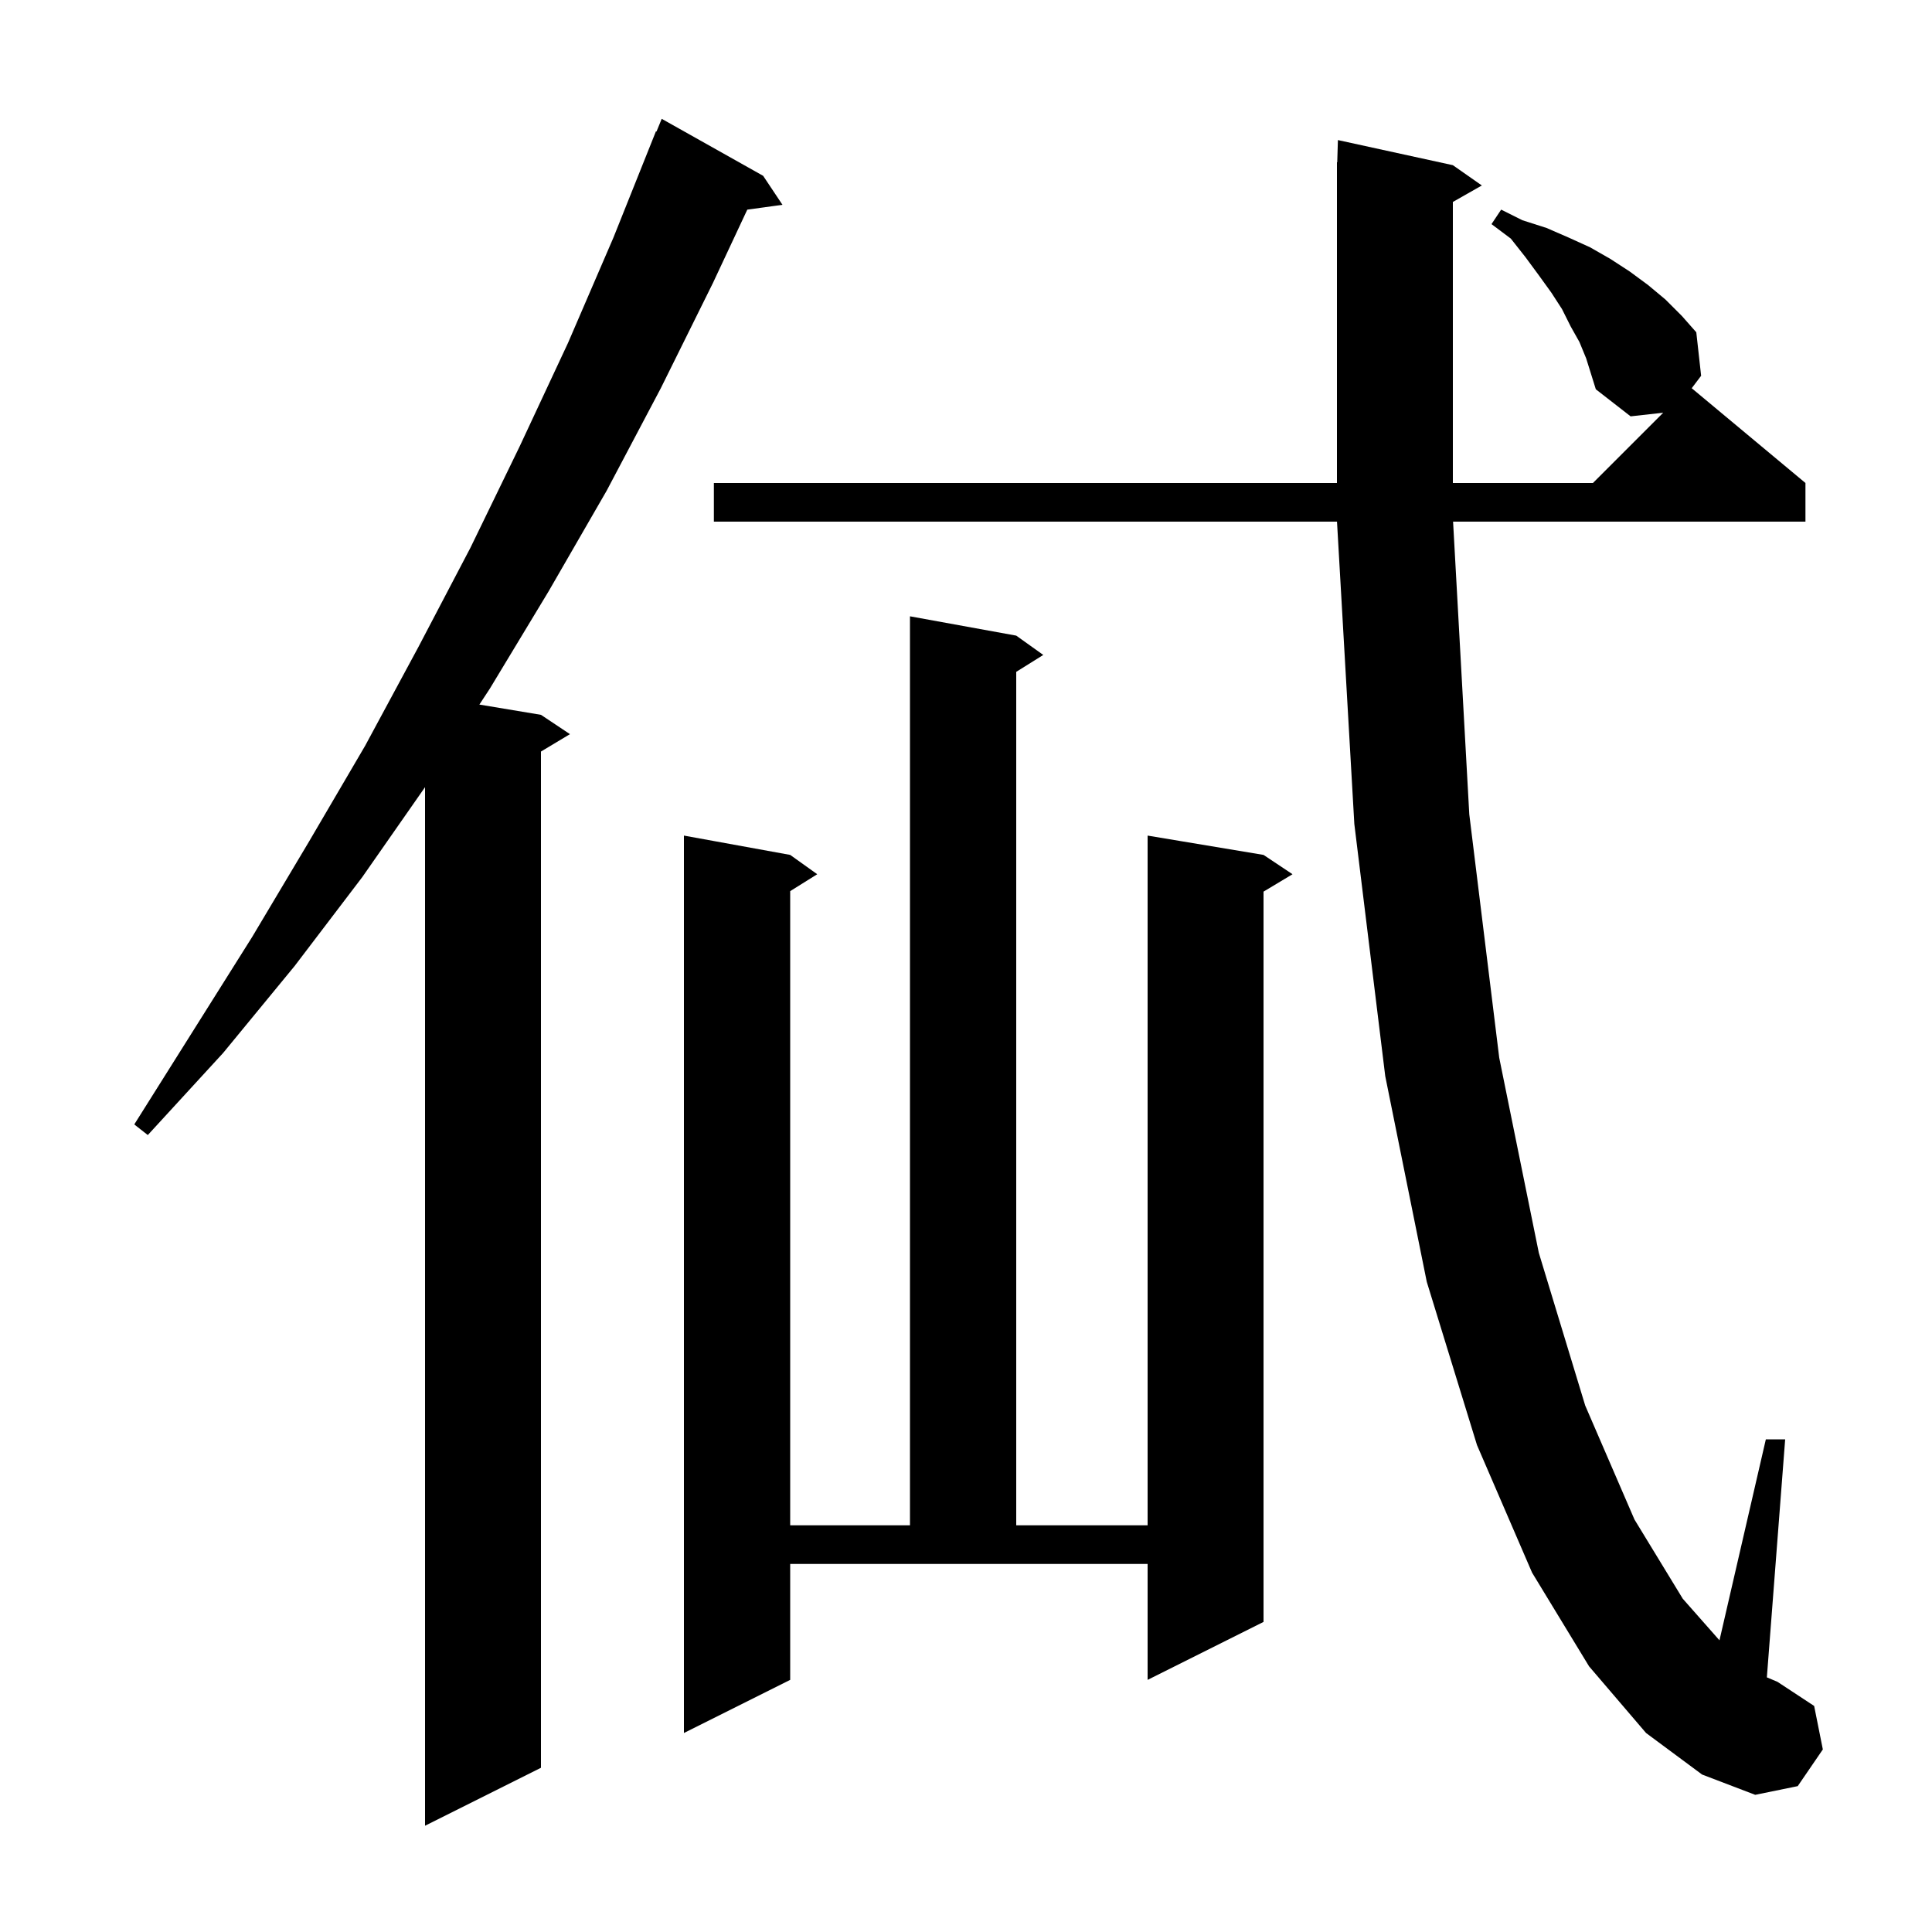 <svg xmlns="http://www.w3.org/2000/svg" xmlns:xlink="http://www.w3.org/1999/xlink" version="1.1" baseProfile="full" viewBox="0 0 200 200" width="200" height="200"><g fill="currentColor"><path d="M 79.0 18.2 L 81.0 21.2 L 77.359 21.702 L 73.8 29.3 L 68.4 40.2 L 62.8 50.8 L 56.8 61.2 L 50.7 71.3 L 49.625 72.937 L 56.0 74.0 L 59.0 76.0 L 56.0 77.8 L 56.0 183.0 L 44.0 189.0 L 44.0 81.487 L 37.5 90.8 L 30.5 100.0 L 23.1 109.0 L 15.3 117.5 L 13.9 116.4 L 26.1 97.0 L 32.0 87.1 L 37.8 77.2 L 43.3 67.0 L 48.7 56.7 L 53.8 46.2 L 58.8 35.5 L 63.5 24.6 L 67.9 13.6 L 67.958 13.624 L 68.5 12.3 Z M 170.4 179.4 L 164.5 172.5 L 158.6 162.8 L 152.9 149.6 L 147.7 132.7 L 143.4 111.4 L 140.2 85.3 L 138.406 54.0 L 73.9 54.0 L 73.9 50.0 L 138.4 50.0 L 138.4 16.8 L 138.43 16.801 L 138.5 14.5 L 150.4 17.1 L 153.4 19.2 L 150.4 20.906 L 150.4 50.0 L 164.9 50.0 L 172.175 42.725 L 168.8 43.1 L 165.2 40.3 L 164.2 37.1 L 163.5 35.4 L 162.6 33.8 L 161.7 32.0 L 160.6 30.3 L 159.3 28.5 L 157.9 26.6 L 156.4 24.7 L 154.4 23.2 L 155.4 21.7 L 157.6 22.8 L 160.1 23.6 L 162.4 24.6 L 164.6 25.6 L 166.7 26.8 L 168.7 28.1 L 170.6 29.5 L 172.4 31.0 L 174.1 32.7 L 175.6 34.4 L 176.1 38.9 L 175.125 40.188 L 186.9 50.0 L 186.9 54.0 L 150.422 54.0 L 152.1 84.3 L 155.2 109.5 L 159.3 129.7 L 164.1 145.5 L 169.2 157.3 L 174.2 165.5 L 177.999 169.805 L 182.8 149.0 L 184.8 149.0 L 182.905 173.639 L 184.0 174.1 L 187.8 176.6 L 188.7 181.1 L 186.1 184.9 L 181.7 185.8 L 176.2 183.7 Z M 81.8 173.9 L 70.8 179.4 L 70.8 86.5 L 81.8 88.5 L 84.6 90.5 L 81.8 92.25 L 81.8 157.9 L 94.2 157.9 L 94.2 63.8 L 105.2 65.8 L 108.0 67.8 L 105.2 69.55 L 105.2 157.9 L 118.8 157.9 L 118.8 86.5 L 130.8 88.5 L 133.8 90.5 L 130.8 92.3 L 130.8 167.9 L 118.8 173.9 L 118.8 161.9 L 81.8 161.9 Z "/></g></svg>